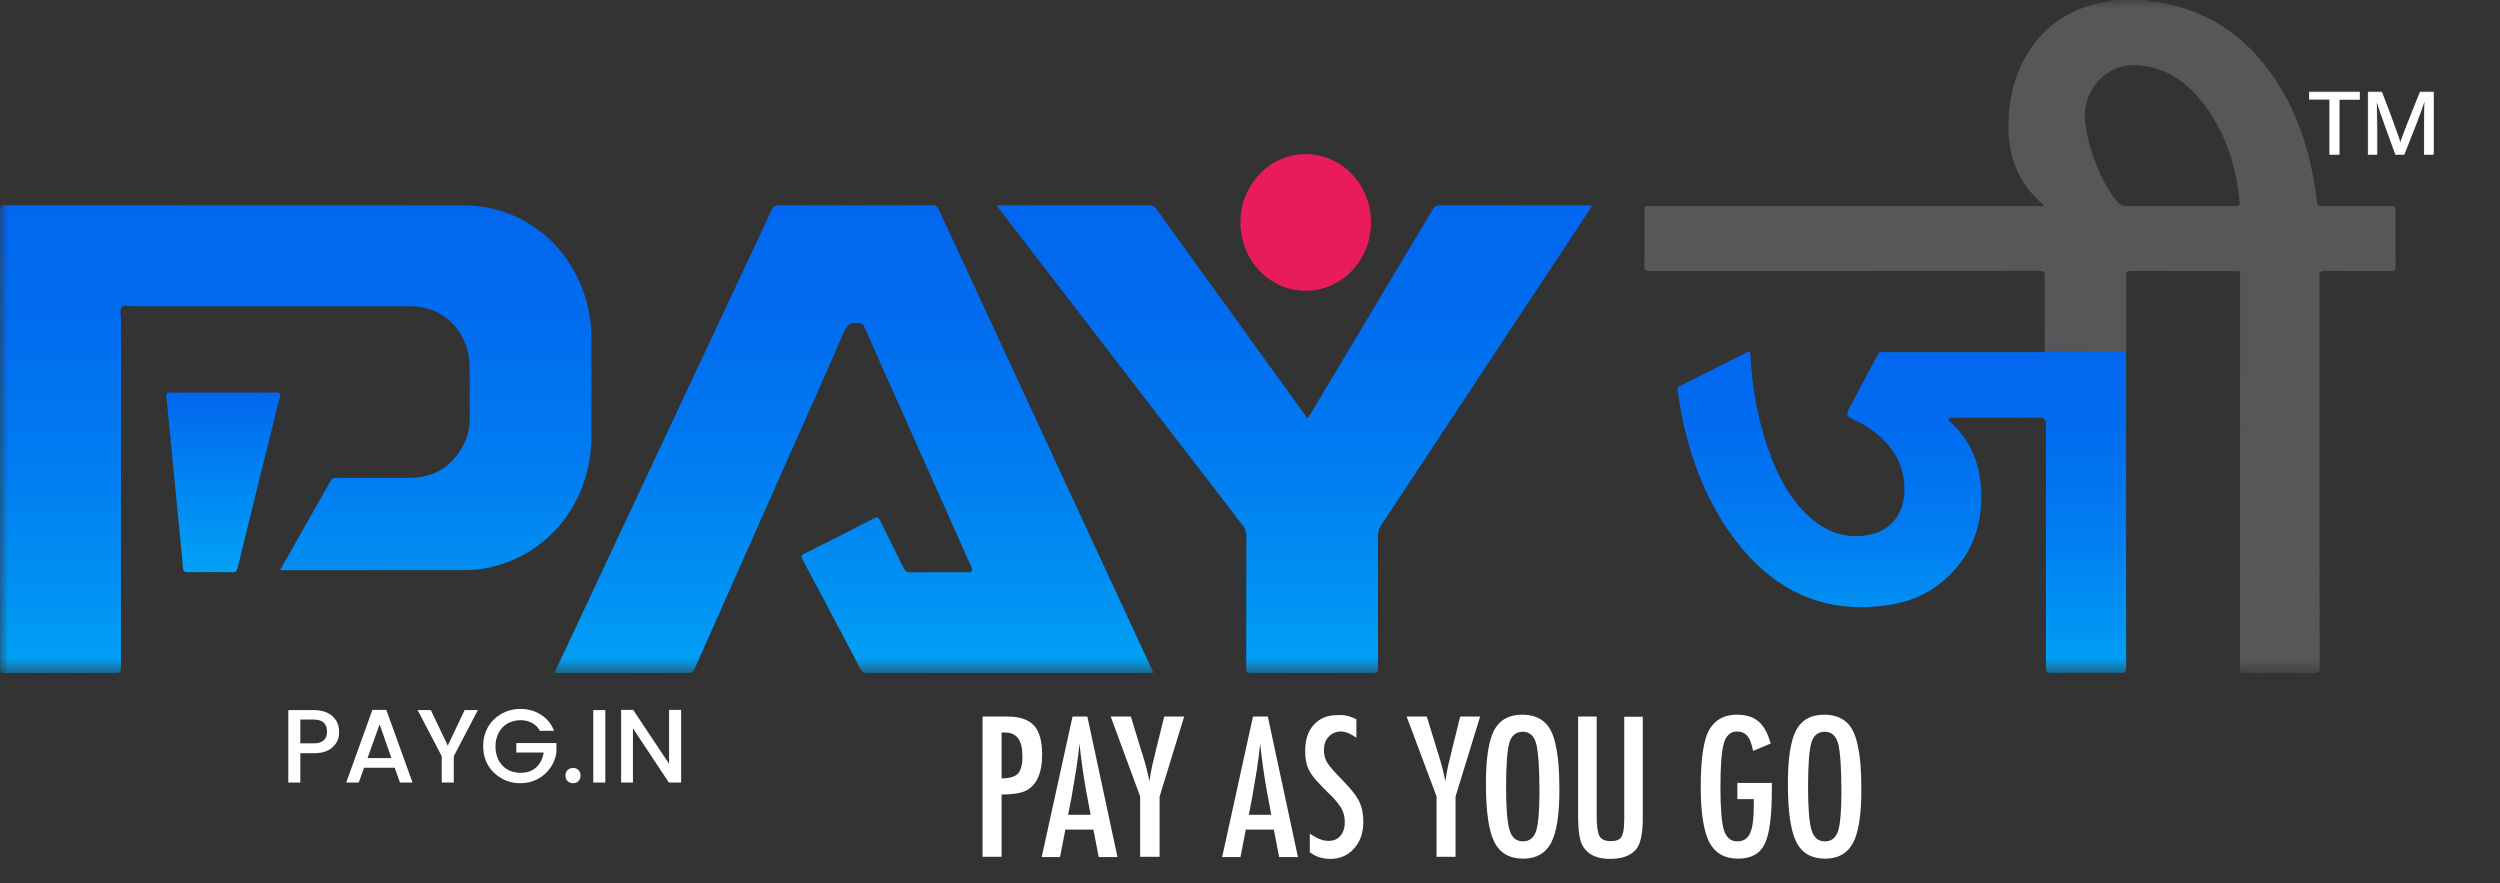 <svg width="150" height="53" viewBox="0 0 150 53" fill="none" xmlns="http://www.w3.org/2000/svg">
<rect x="0" y="0" width="150" height="53" fill="#333333" stroke="none"/>
<mask id="mask0_13040_324" style="mask-type:luminance" maskUnits="userSpaceOnUse" x="0" y="0" width="150" height="41">
<path d="M149.677 0H0V40.389H149.677V0Z" fill="white"/>
</mask>
<g mask="url(#mask0_13040_324)">
<path d="M122.689 21.109C122.686 19.599 122.675 18.086 122.684 16.576C122.686 16.313 122.617 16.253 122.371 16.253C114.587 16.259 106.802 16.258 99.019 16.265C98.739 16.265 98.656 16.2 98.662 15.898C98.682 14.852 98.667 13.806 98.671 12.761C98.671 12.296 98.612 12.363 99.068 12.363C106.816 12.363 114.562 12.363 122.31 12.363H122.609C122.644 12.3 122.602 12.275 122.566 12.246C121.049 10.972 120.449 9.279 120.508 7.295C120.554 5.797 120.908 4.386 121.709 3.122C122.738 1.496 124.202 0.56 126.01 0.168C126.318 0.101 126.636 0.111 126.936 0H128.685C129.084 0.127 129.502 0.125 129.907 0.207C132.653 0.755 134.804 2.26 136.418 4.62C137.71 6.508 138.447 8.636 138.844 10.903C138.912 11.296 138.97 11.691 139.007 12.086C139.027 12.3 139.095 12.371 139.307 12.369C140.683 12.358 142.056 12.369 143.431 12.358C143.661 12.356 143.742 12.401 143.739 12.665C143.722 13.777 143.726 14.889 143.737 16.002C143.739 16.221 143.674 16.267 143.477 16.265C142.139 16.256 140.801 16.269 139.462 16.254C139.217 16.251 139.166 16.32 139.166 16.566C139.172 24.388 139.171 32.209 139.179 40.032C139.179 40.309 139.13 40.395 138.845 40.391C137.462 40.371 136.078 40.375 134.694 40.391C134.444 40.394 134.401 40.317 134.401 40.075C134.408 32.264 134.408 24.45 134.406 16.638C134.406 16.203 134.458 16.264 134.043 16.262C131.978 16.261 129.91 16.264 127.845 16.256C127.634 16.256 127.567 16.307 127.57 16.536C127.581 17.962 127.577 19.387 127.574 20.813C127.574 20.914 127.606 21.023 127.535 21.116C125.921 21.116 124.306 21.112 122.692 21.111L122.689 21.109ZM130.799 12.361C131.91 12.361 133.02 12.356 134.13 12.366C134.328 12.366 134.398 12.329 134.377 12.1C134.167 9.855 133.475 7.804 132.08 6.058C131.062 4.783 129.786 3.984 128.145 3.909C126.359 3.828 124.911 5.436 125.106 7.295C125.192 8.105 125.396 8.878 125.681 9.63C126.016 10.516 126.422 11.361 127.022 12.091C127.178 12.281 127.35 12.374 127.606 12.371C128.67 12.353 129.734 12.364 130.799 12.364V12.361Z" fill="#565758"/>
<path d="M16.81 34.204C16.951 33.955 17.069 33.744 17.188 33.532C18.062 31.988 18.94 30.446 19.81 28.898C19.905 28.729 20.007 28.668 20.194 28.668C21.65 28.676 23.106 28.678 24.564 28.671C26.052 28.665 27.167 27.996 27.85 26.597C28.077 26.133 28.181 25.634 28.181 25.114C28.182 24.079 28.195 23.042 28.179 22.007C28.15 19.918 26.642 18.376 24.636 18.374C19.082 18.371 13.53 18.374 7.976 18.374C7.75 18.374 7.459 18.273 7.315 18.416C7.159 18.571 7.261 18.883 7.261 19.126C7.257 26.103 7.253 33.08 7.257 40.054C7.257 40.303 7.212 40.387 6.952 40.386C4.73 40.373 2.51 40.374 0.288 40.386C0.061 40.386 0.003 40.328 0.003 40.09C0.008 30.926 0.006 21.763 0 12.601C0 12.387 0.041 12.315 0.265 12.315C9.46 12.321 18.654 12.315 27.849 12.323C31.701 12.326 34.877 15.227 35.419 19.21C35.467 19.557 35.483 19.91 35.485 20.261C35.491 22.237 35.492 24.215 35.486 26.191C35.474 30.004 33.069 33.155 29.515 34.017C28.991 34.145 28.456 34.209 27.919 34.209C24.269 34.214 20.618 34.211 16.968 34.211C16.931 34.211 16.896 34.208 16.81 34.203V34.204Z" fill="url(#paint0_linear_13040_324)"/>
<path d="M69.206 40.378H68.892C63.276 40.378 57.657 40.378 52.041 40.383C51.831 40.383 51.721 40.32 51.62 40.125C50.476 37.944 49.326 35.766 48.167 33.595C48.058 33.39 48.07 33.312 48.282 33.208C49.676 32.515 51.065 31.809 52.451 31.097C52.63 31.006 52.707 31.024 52.8 31.216C53.269 32.181 53.756 33.136 54.226 34.099C54.31 34.272 54.405 34.341 54.598 34.339C55.763 34.328 56.928 34.334 58.094 34.334C58.312 34.334 58.376 34.233 58.287 34.03C56.775 30.643 55.264 27.255 53.753 23.868C53.123 22.458 52.492 21.048 51.872 19.634C51.793 19.453 51.696 19.41 51.511 19.383C51.032 19.314 50.81 19.511 50.611 19.973C49.359 22.86 48.07 25.727 46.795 28.601C45.09 32.438 43.383 36.274 41.685 40.112C41.595 40.316 41.498 40.386 41.282 40.384C38.714 40.375 36.148 40.378 33.58 40.378H33.314C33.289 40.244 33.364 40.162 33.406 40.072C35.131 36.392 36.86 32.712 38.587 29.033C41.166 23.541 43.746 18.051 46.32 12.558C46.403 12.384 46.493 12.316 46.686 12.316C49.771 12.325 52.858 12.325 55.944 12.316C56.149 12.316 56.241 12.387 56.328 12.576C60.574 21.748 64.826 30.916 69.077 40.087C69.115 40.17 69.152 40.256 69.206 40.381V40.378Z" fill="url(#paint1_linear_13040_324)"/>
<path d="M59.793 12.319C59.926 12.319 60.008 12.319 60.087 12.319C63.046 12.319 66.004 12.321 68.962 12.315C69.16 12.315 69.27 12.385 69.385 12.543C72.354 16.665 75.329 20.784 78.302 24.903C78.346 24.964 78.39 25.023 78.456 25.113C78.522 25.009 78.581 24.92 78.636 24.829C81.079 20.747 83.521 16.665 85.957 12.58C86.07 12.391 86.187 12.315 86.407 12.315C89.347 12.323 92.288 12.321 95.229 12.321H95.541C95.457 12.454 95.396 12.553 95.332 12.651C91.181 18.936 87.029 25.223 82.873 31.505C82.739 31.71 82.673 31.907 82.674 32.16C82.682 34.801 82.674 37.443 82.682 40.087C82.682 40.319 82.635 40.387 82.402 40.386C79.954 40.376 77.505 40.376 75.056 40.386C74.83 40.386 74.772 40.327 74.773 40.09C74.781 37.448 74.773 34.806 74.782 32.163C74.782 31.908 74.714 31.718 74.562 31.521C69.704 25.213 64.85 18.901 59.994 12.59C59.937 12.516 59.884 12.443 59.793 12.321V12.319Z" fill="url(#paint2_linear_13040_324)"/>
<path d="M122.689 21.109C124.303 21.109 125.918 21.112 127.532 21.114C127.59 21.21 127.566 21.317 127.566 21.419C127.566 27.636 127.564 33.852 127.572 40.069C127.572 40.331 127.498 40.378 127.267 40.376C125.865 40.365 124.464 40.362 123.061 40.378C122.797 40.381 122.755 40.291 122.756 40.043C122.761 35.176 122.758 30.31 122.756 25.442C122.756 25.188 122.634 25.061 122.389 25.061C120.64 25.061 118.893 25.061 117.144 25.066C117.069 25.066 116.968 25.025 116.925 25.127C116.881 25.229 116.968 25.277 117.03 25.332C118.339 26.502 118.876 28.03 118.88 29.78C118.884 31.382 118.426 32.833 117.4 34.049C116.376 35.264 115.071 35.998 113.556 36.261C109.523 36.963 106.326 35.465 103.896 32.107C102.265 29.852 101.342 27.27 100.826 24.516C100.759 24.152 100.717 23.785 100.656 23.42C100.633 23.284 100.679 23.215 100.795 23.157C102.131 22.49 103.467 21.821 104.798 21.143C105.063 21.008 105.015 21.202 105.025 21.343C105.127 23.181 105.439 24.98 106.021 26.721C106.539 28.268 107.222 29.721 108.396 30.855C109.497 31.918 110.782 32.409 112.282 32.06C113.475 31.782 114.217 30.806 114.264 29.53C114.324 27.948 113.607 26.793 112.432 25.887C112.021 25.57 111.571 25.324 111.097 25.122C110.844 25.015 110.768 24.849 110.9 24.597C111.49 23.474 112.093 22.357 112.685 21.237C112.762 21.091 112.883 21.127 112.995 21.127C114.925 21.127 116.855 21.127 118.786 21.127C119.988 21.127 121.19 21.127 122.392 21.127C122.491 21.127 122.591 21.115 122.69 21.109H122.689Z" fill="url(#paint3_linear_13040_324)"/>
<path d="M13.415 23.556C14.47 23.556 15.527 23.564 16.582 23.549C16.828 23.546 16.837 23.631 16.785 23.837C16.315 25.717 15.851 27.599 15.386 29.481C15.008 31.012 14.625 32.542 14.256 34.075C14.21 34.265 14.15 34.336 13.953 34.334C13.052 34.321 12.152 34.323 11.25 34.334C11.065 34.336 10.999 34.281 10.982 34.091C10.89 33.07 10.786 32.051 10.688 31.032C10.512 29.222 10.336 27.41 10.158 25.601C10.1 24.996 10.046 24.391 9.978 23.788C9.956 23.593 10.016 23.551 10.192 23.552C11.265 23.561 12.339 23.556 13.412 23.556H13.415Z" fill="url(#paint4_linear_13040_324)"/>
<path d="M82.26 13.338C82.267 15.602 80.519 17.44 78.352 17.447C76.188 17.453 74.433 15.626 74.427 13.357C74.419 11.092 76.168 9.254 78.335 9.248C80.498 9.241 82.253 11.069 82.26 13.338Z" fill="#EA1B5A"/>
<path d="M138.574 5.932V5.948H138.589H139.792V9.239V9.255H139.808H140.329H140.344V9.239V5.956H141.546H141.562V5.94V5.544V5.528H141.546H138.589H138.574V5.544V5.932ZM144.233 9.255H144.244L144.247 9.245C144.665 8.204 145.287 6.626 145.498 5.935C145.481 6.33 145.472 6.994 145.472 7.644H145.463V7.66V9.239V9.255H145.479H145.981H145.997V9.239V5.544V5.528H145.981H145.228H145.218L145.213 5.538C144.99 6.087 144.711 6.776 144.478 7.371C144.259 7.928 144.08 8.405 144.023 8.61C143.859 8.072 143.317 6.603 142.899 5.538L142.895 5.528H142.885H142.113H142.098V5.544V9.239V9.255H142.113H142.597H142.612V9.239V7.768C142.612 7.167 142.595 6.384 142.57 5.94C142.79 6.676 143.417 8.381 143.735 9.244L143.738 9.255H143.75H144.233Z" fill="white" stroke="white" stroke-width="0.05"/>
</g>
<path d="M20.204 44.528C20.093 44.722 19.926 44.888 19.703 45.013C19.467 45.138 19.175 45.193 18.814 45.193H18.021V46.951H17.298V42.604H18.8C19.133 42.604 19.425 42.66 19.648 42.77C19.884 42.881 20.051 43.047 20.176 43.241C20.288 43.435 20.343 43.656 20.343 43.892C20.357 44.127 20.315 44.335 20.204 44.528ZM19.425 44.418C19.564 44.293 19.62 44.127 19.62 43.892C19.62 43.421 19.356 43.172 18.814 43.172H18.021V44.598H18.814C19.092 44.611 19.286 44.542 19.425 44.418Z" fill="white"/>
<path d="M23.68 46.066H21.845L21.525 46.952H20.774L22.345 42.591H23.179L24.751 46.952H24L23.68 46.066ZM23.485 45.484L22.776 43.463L22.053 45.484H23.485Z" fill="white"/>
<path d="M28.673 42.604L27.227 45.373V46.951H26.504V45.373L25.058 42.604H25.85L26.865 44.736L27.88 42.604H28.673Z" fill="white"/>
<path d="M32.398 43.864C32.287 43.642 32.134 43.49 31.925 43.38C31.731 43.269 31.494 43.213 31.23 43.213C30.938 43.213 30.688 43.283 30.452 43.407C30.229 43.532 30.048 43.726 29.923 43.961C29.798 44.196 29.729 44.473 29.729 44.792C29.729 45.11 29.798 45.387 29.923 45.622C30.048 45.858 30.229 46.051 30.452 46.176C30.674 46.3 30.938 46.37 31.23 46.37C31.62 46.37 31.939 46.259 32.176 46.038C32.412 45.816 32.565 45.525 32.621 45.151H30.98V44.584H33.385V45.138C33.344 45.47 33.219 45.788 33.024 46.065C32.829 46.342 32.579 46.577 32.259 46.743C31.953 46.91 31.606 46.993 31.216 46.993C30.799 46.993 30.424 46.896 30.09 46.702C29.756 46.508 29.478 46.245 29.284 45.913C29.089 45.581 28.992 45.193 28.992 44.764C28.992 44.335 29.089 43.961 29.284 43.615C29.478 43.283 29.756 43.02 30.09 42.826C30.438 42.632 30.799 42.535 31.216 42.535C31.675 42.535 32.092 42.646 32.454 42.881C32.815 43.103 33.08 43.435 33.246 43.85H32.398V43.864Z" fill="white"/>
<path d="M34.054 46.867C33.971 46.784 33.929 46.673 33.929 46.535C33.929 46.41 33.971 46.3 34.054 46.203C34.138 46.12 34.249 46.078 34.388 46.078C34.513 46.078 34.624 46.12 34.708 46.203C34.791 46.286 34.833 46.397 34.833 46.535C34.833 46.66 34.791 46.77 34.708 46.867C34.624 46.95 34.513 46.992 34.388 46.992C34.249 46.992 34.138 46.95 34.054 46.867Z" fill="white"/>
<path d="M36.319 42.605V46.952H35.596V42.605H36.319Z" fill="white"/>
<path d="M40.855 46.952H40.132L37.976 43.698V46.952H37.267V42.591H37.99L40.145 45.83V42.591H40.868V46.952H40.855Z" fill="white"/>
<path d="M58.955 42.993H60.456C61.179 42.993 61.708 43.172 62.041 43.532C62.375 43.906 62.528 44.488 62.528 45.277C62.528 46.398 62.194 47.118 61.541 47.45C61.207 47.602 60.734 47.672 60.095 47.672V51.41H58.955V42.993ZM60.095 46.703C60.568 46.703 60.887 46.606 61.068 46.426C61.249 46.232 61.346 45.886 61.346 45.401C61.346 44.903 61.263 44.529 61.082 44.294C60.901 44.059 60.637 43.948 60.248 43.948H60.095V46.703Z" fill="white"/>
<path d="M64.352 42.992H65.241L67.049 51.423H65.923L65.603 49.776H63.921L63.601 51.423H62.502L64.352 42.992ZM65.436 48.889L65.186 47.547C65.019 46.633 64.88 45.664 64.769 44.626C64.713 45.138 64.657 45.65 64.574 46.162C64.491 46.675 64.393 47.228 64.296 47.81L64.088 48.889H65.436Z" fill="white"/>
<path d="M66.642 42.992H67.852L68.408 44.819C68.422 44.875 68.45 44.93 68.463 44.999C68.477 45.069 68.505 45.138 68.533 45.207C68.742 45.872 68.881 46.425 68.964 46.882C69.033 46.425 69.089 46.121 69.131 45.941L69.312 45.193L69.381 44.903L69.854 42.992H71.05L69.576 47.796V51.409H68.408V47.782L66.642 42.992Z" fill="white"/>
<path d="M75.179 42.992H76.069L77.876 51.423H76.75L76.43 49.776H74.748L74.428 51.423H73.33L75.179 42.992ZM76.277 48.889L76.027 47.547C75.86 46.633 75.721 45.664 75.61 44.626C75.554 45.138 75.499 45.65 75.415 46.162C75.332 46.675 75.235 47.228 75.137 47.81L74.928 48.889H76.277Z" fill="white"/>
<path d="M81.383 43.158V44.265C81.035 44.016 80.729 43.892 80.451 43.892C80.145 43.892 79.909 44.002 79.714 44.21C79.519 44.404 79.436 44.681 79.436 45.013C79.436 45.304 79.506 45.567 79.644 45.774C79.714 45.885 79.825 46.037 79.992 46.217C80.145 46.397 80.354 46.605 80.604 46.868C81.063 47.339 81.383 47.74 81.55 48.086C81.716 48.419 81.8 48.82 81.8 49.304C81.8 49.955 81.619 50.495 81.243 50.91C80.868 51.326 80.396 51.533 79.825 51.533C79.339 51.533 78.921 51.395 78.588 51.132V50.011C78.991 50.301 79.366 50.453 79.7 50.453C80.006 50.453 80.256 50.357 80.423 50.149C80.604 49.941 80.688 49.664 80.688 49.318C80.688 49.014 80.618 48.737 80.479 48.488C80.409 48.377 80.312 48.239 80.187 48.086C80.062 47.934 79.909 47.768 79.714 47.588C79.422 47.311 79.186 47.048 78.991 46.84C78.796 46.619 78.658 46.425 78.574 46.273C78.394 45.954 78.31 45.553 78.31 45.054C78.31 44.39 78.477 43.878 78.824 43.49C79.172 43.102 79.631 42.909 80.229 42.909C80.618 42.867 81.007 42.964 81.383 43.158Z" fill="white"/>
<path d="M84.398 42.992H85.609L86.165 44.819C86.178 44.875 86.206 44.93 86.22 44.999C86.234 45.069 86.262 45.138 86.289 45.207C86.498 45.872 86.637 46.425 86.721 46.882C86.79 46.425 86.846 46.121 86.888 45.941L87.068 45.193L87.138 44.903L87.611 42.992H88.806L87.332 47.796V51.409H86.192V47.782L84.398 42.992Z" fill="white"/>
<path d="M93.563 47.407C93.563 48.889 93.396 49.955 93.062 50.578C92.729 51.201 92.172 51.519 91.394 51.519C90.574 51.519 89.989 51.187 89.656 50.509C89.322 49.844 89.155 48.681 89.155 47.006C89.155 45.511 89.322 44.445 89.642 43.822C89.976 43.199 90.532 42.881 91.324 42.881C92.034 42.881 92.562 43.116 92.91 43.6C93.132 43.919 93.299 44.39 93.396 44.985C93.507 45.539 93.563 46.342 93.563 47.407ZM92.367 47.532C92.367 46.079 92.298 45.109 92.172 44.625C92.047 44.14 91.769 43.905 91.366 43.905C90.963 43.905 90.685 44.127 90.56 44.57C90.434 45.013 90.365 45.899 90.365 47.241C90.365 48.474 90.434 49.332 90.574 49.803C90.712 50.259 90.977 50.481 91.38 50.481C91.769 50.481 92.034 50.273 92.172 49.844C92.298 49.429 92.367 48.654 92.367 47.532Z" fill="white"/>
<path d="M94.688 42.993H95.8V48.945C95.8 49.554 95.856 49.956 95.967 50.164C96.078 50.357 96.301 50.468 96.635 50.468C96.968 50.468 97.191 50.385 97.288 50.205C97.4 50.025 97.455 49.665 97.455 49.125V43.006H98.567V49.125C98.567 50.039 98.428 50.662 98.15 50.98C97.816 51.354 97.302 51.534 96.607 51.534C95.842 51.534 95.314 51.299 95.008 50.828C94.785 50.51 94.688 49.887 94.688 48.959V42.993Z" fill="white"/>
<path d="M104.241 46.978H106.312V47.311C106.312 48.944 106.173 50.066 105.881 50.633C105.603 51.228 105.061 51.519 104.283 51.519C103.476 51.519 102.906 51.187 102.558 50.536C102.225 49.886 102.044 48.778 102.044 47.241C102.044 45.469 102.225 44.293 102.6 43.711C102.948 43.157 103.49 42.881 104.213 42.881C104.769 42.881 105.2 43.019 105.506 43.282C105.826 43.545 106.062 43.988 106.243 44.611L105.186 45.054C105.144 44.833 105.089 44.653 105.033 44.5C104.977 44.348 104.908 44.237 104.839 44.154C104.699 43.988 104.491 43.891 104.213 43.891C103.838 43.891 103.573 44.127 103.434 44.584C103.295 45.068 103.226 45.94 103.226 47.214C103.226 48.487 103.295 49.359 103.434 49.803C103.573 50.259 103.851 50.481 104.241 50.481C104.602 50.481 104.853 50.315 105.006 49.996C105.158 49.65 105.228 49.11 105.228 48.349V48.114V47.947H104.241V46.978Z" fill="white"/>
<path d="M111.681 47.408C111.681 48.889 111.514 49.955 111.18 50.578C110.847 51.201 110.291 51.52 109.512 51.52C108.692 51.52 108.107 51.188 107.774 50.509C107.44 49.845 107.273 48.682 107.273 47.007C107.273 45.512 107.44 44.446 107.76 43.823C108.093 43.2 108.65 42.881 109.442 42.881C110.151 42.881 110.68 43.117 111.028 43.601C111.25 43.919 111.417 44.39 111.514 44.986C111.625 45.539 111.681 46.342 111.681 47.408ZM110.485 47.533C110.485 46.079 110.416 45.11 110.291 44.626C110.165 44.141 109.887 43.906 109.484 43.906C109.081 43.906 108.803 44.127 108.678 44.57C108.552 45.013 108.483 45.899 108.483 47.242C108.483 48.474 108.552 49.332 108.692 49.803C108.83 50.26 109.095 50.481 109.498 50.481C109.887 50.481 110.151 50.274 110.291 49.845C110.416 49.429 110.485 48.654 110.485 47.533Z" fill="white"/>
<defs>
<linearGradient id="paint0_linear_13040_324" x1="17.745" y1="40.384" x2="17.745" y2="12.315" gradientUnits="userSpaceOnUse">
<stop stop-color="#01A2F5"/>
<stop offset="0.13" stop-color="#0195F3"/>
<stop offset="0.46" stop-color="#017BF1"/>
<stop offset="0.76" stop-color="#016CEF"/>
<stop offset="1" stop-color="#0167EF"/>
</linearGradient>
<linearGradient id="paint1_linear_13040_324" x1="51.257" y1="40.384" x2="51.257" y2="12.315" gradientUnits="userSpaceOnUse">
<stop stop-color="#01A2F5"/>
<stop offset="0.13" stop-color="#0195F3"/>
<stop offset="0.46" stop-color="#017BF1"/>
<stop offset="0.76" stop-color="#016CEF"/>
<stop offset="1" stop-color="#0167EF"/>
</linearGradient>
<linearGradient id="paint2_linear_13040_324" x1="77.667" y1="40.384" x2="77.667" y2="12.313" gradientUnits="userSpaceOnUse">
<stop stop-color="#01A2F5"/>
<stop offset="0.13" stop-color="#0195F3"/>
<stop offset="0.46" stop-color="#017BF1"/>
<stop offset="0.76" stop-color="#016CEF"/>
<stop offset="1" stop-color="#0167EF"/>
</linearGradient>
<linearGradient id="paint3_linear_13040_324" x1="114.111" y1="40.379" x2="114.111" y2="21.099" gradientUnits="userSpaceOnUse">
<stop stop-color="#01A2F5"/>
<stop offset="0.13" stop-color="#0195F3"/>
<stop offset="0.46" stop-color="#017BF1"/>
<stop offset="0.76" stop-color="#016CEF"/>
<stop offset="1" stop-color="#0167EF"/>
</linearGradient>
<linearGradient id="paint4_linear_13040_324" x1="13.394" y1="34.334" x2="13.394" y2="23.549" gradientUnits="userSpaceOnUse">
<stop stop-color="#01A2F5"/>
<stop offset="1" stop-color="#0167EF"/>
</linearGradient>
</defs>
</svg>
